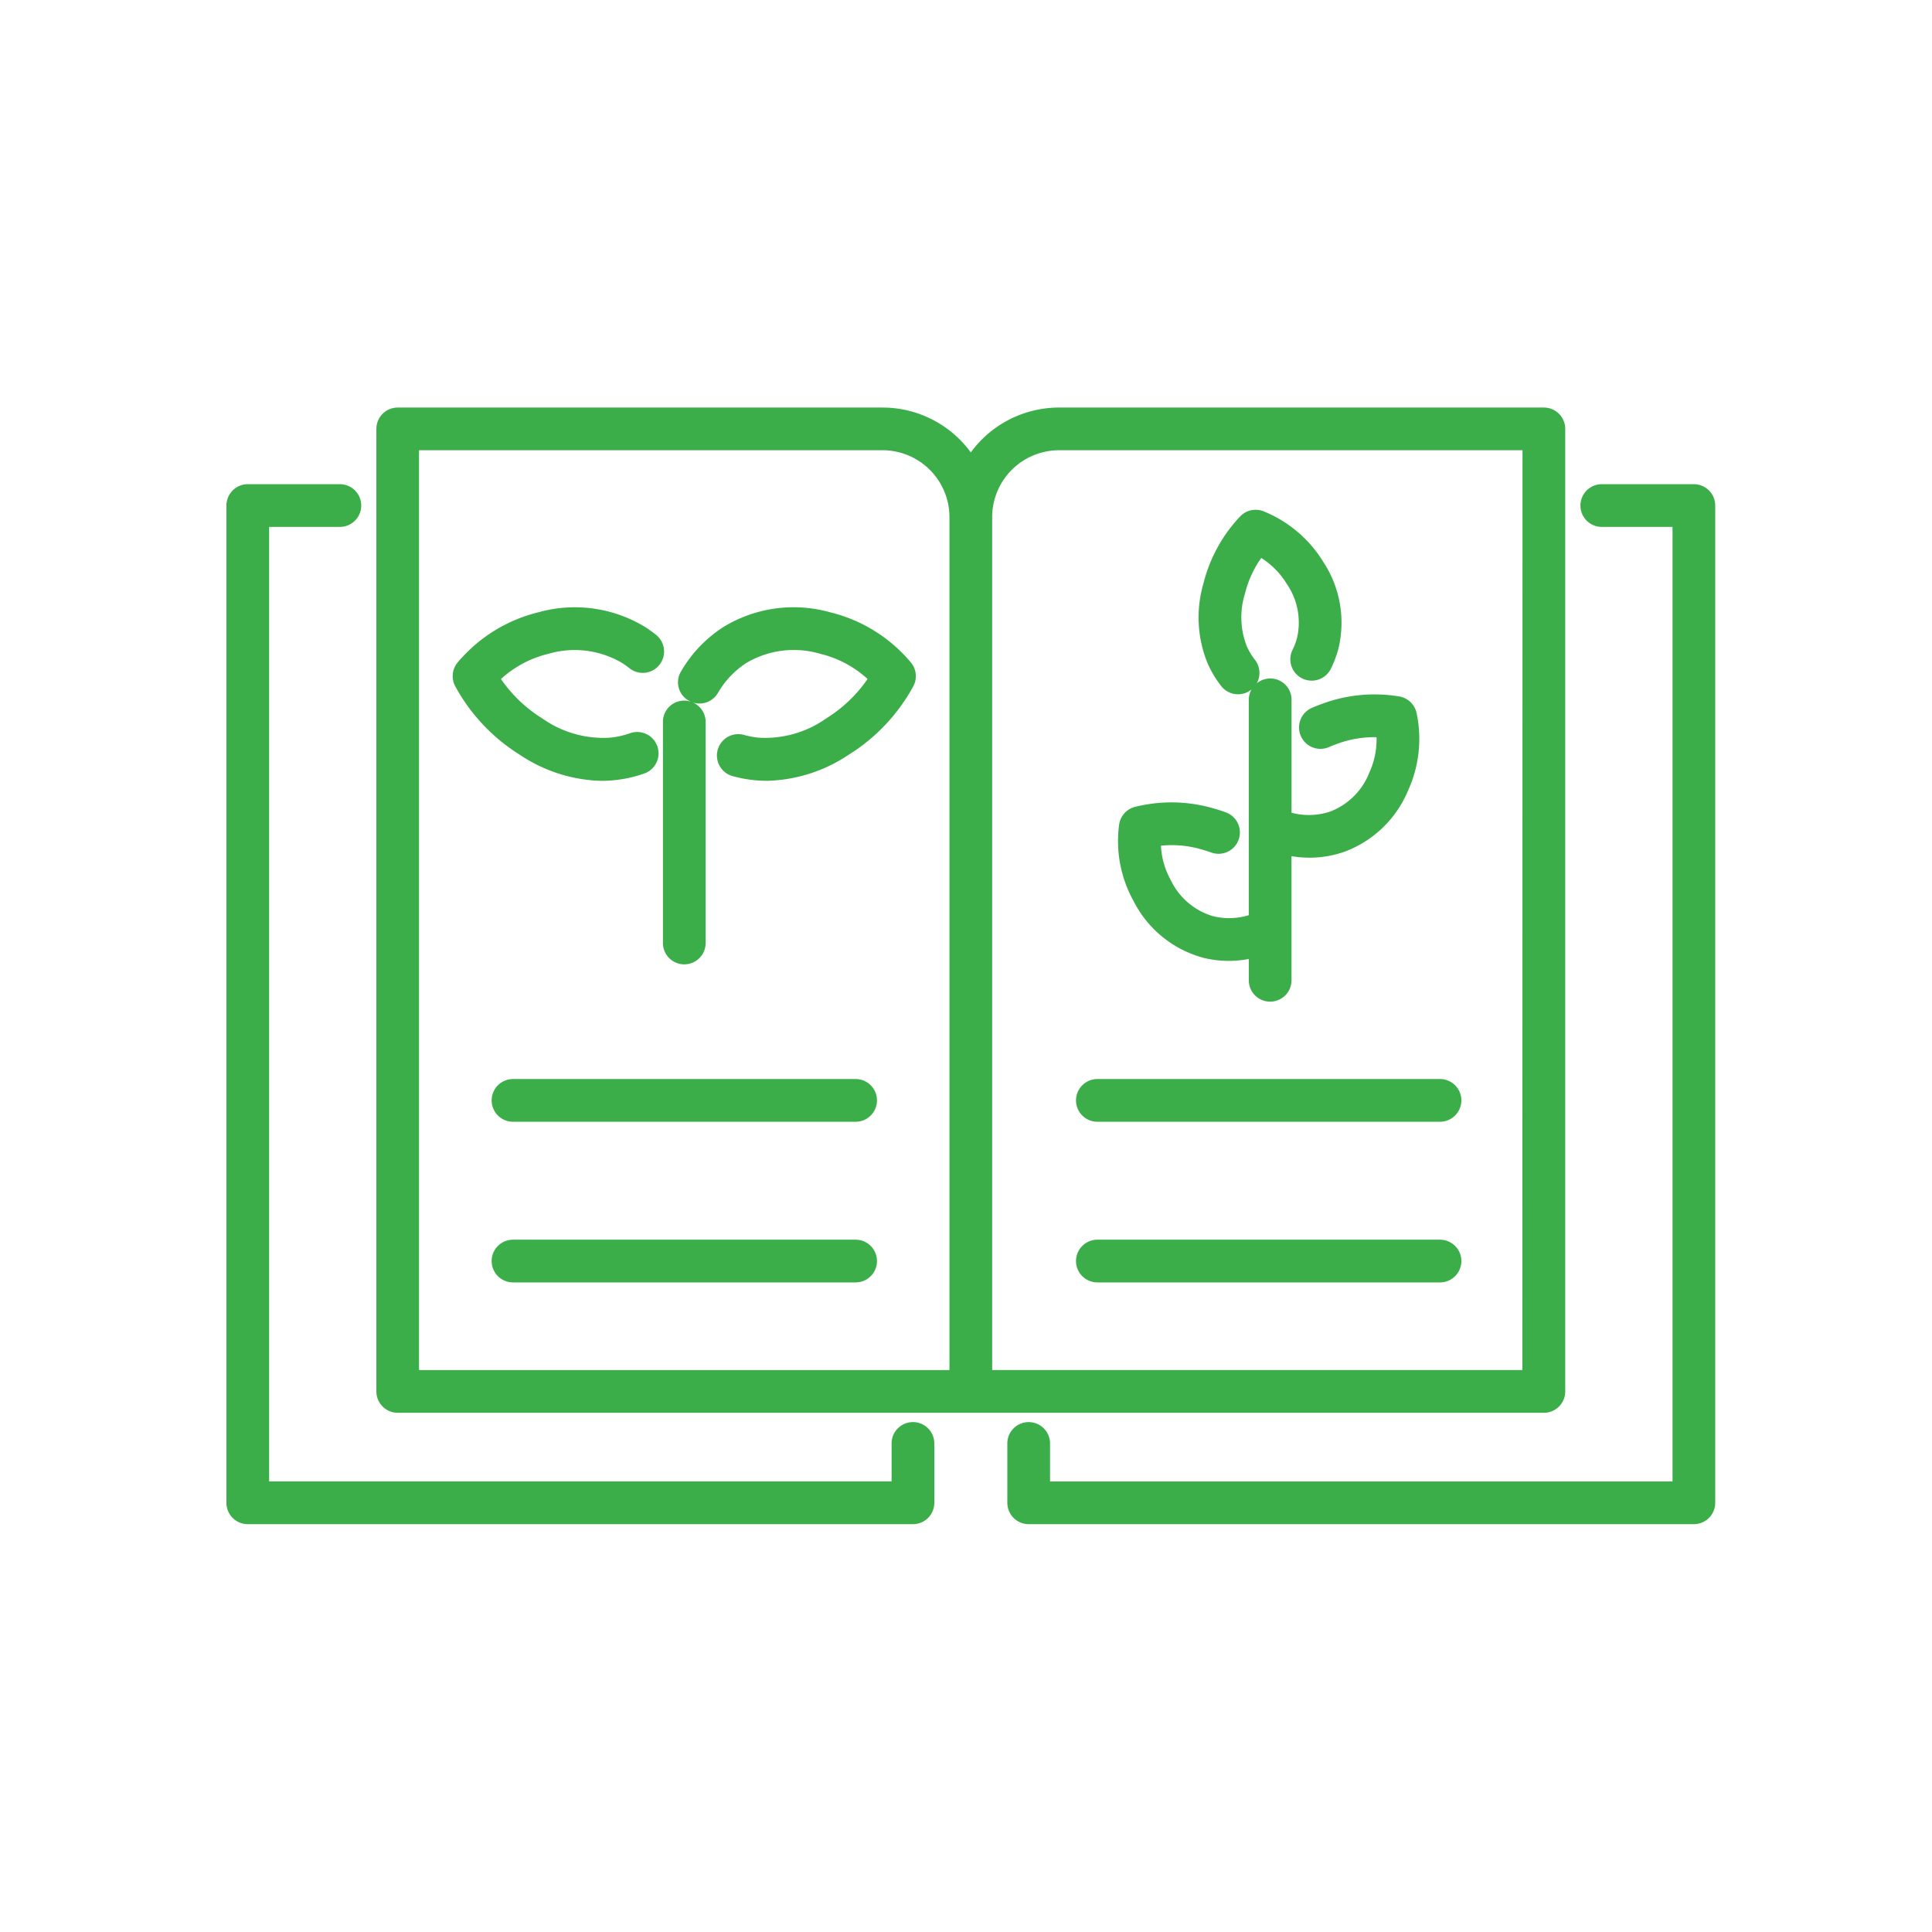 <svg xmlns="http://www.w3.org/2000/svg" xmlns:xlink="http://www.w3.org/1999/xlink" width="128" height="128" viewBox="0 0 128 128"><defs><clipPath id="a"><rect width="98.636" height="73.98" fill="#3bae49"></rect></clipPath></defs><g transform="translate(-266 -3017.447)"><rect width="128" height="128" transform="translate(266 3017.447)" fill="none"></rect><g transform="translate(281.001 3044.447)"><g clip-path="url(#a)"><path d="M82.595,33.064a8.936,8.936,0,0,0-7.044.968A8.657,8.657,0,0,0,72.73,36.98a1.393,1.393,0,0,0,.716,2.036,1.406,1.406,0,0,0-1.918,1.318V54.978a1.415,1.415,0,1,0,2.83,0V40.335a1.415,1.415,0,0,0-.843-1.292,1.414,1.414,0,0,0,1.653-.626,5.865,5.865,0,0,1,1.9-2,6.182,6.182,0,0,1,4.878-.6,7.122,7.122,0,0,1,3.141,1.67,9.244,9.244,0,0,1-2.74,2.611,6.991,6.991,0,0,1-4.508,1.274,5.756,5.756,0,0,1-.939-.179,1.415,1.415,0,0,0-.759,2.727,8.639,8.639,0,0,0,1.4.266,8.507,8.507,0,0,0,.895.047,10.134,10.134,0,0,0,5.394-1.725A12.231,12.231,0,0,0,88.11,37.98a1.415,1.415,0,0,0-.158-1.592,10.08,10.08,0,0,0-5.357-3.323" transform="translate(-42.608 -19.502)" fill="#3bae49"></path><path d="M46.928,44.235a8.594,8.594,0,0,0,2.846-.487,1.415,1.415,0,1,0-.941-2.669,5.744,5.744,0,0,1-1.307.295A7.014,7.014,0,0,1,43.017,40.1a9.25,9.25,0,0,1-2.74-2.611,7.116,7.116,0,0,1,3.141-1.669,6.182,6.182,0,0,1,4.878.6,5.617,5.617,0,0,1,.523.377A1.415,1.415,0,0,0,50.6,34.6a8.449,8.449,0,0,0-.787-.567,8.945,8.945,0,0,0-7.044-.968,10.123,10.123,0,0,0-5.357,3.323,1.415,1.415,0,0,0-.158,1.591,12.234,12.234,0,0,0,4.278,4.532,10.139,10.139,0,0,0,5.393,1.724" transform="translate(-22.089 -19.502)" fill="#3bae49"></path><path d="M67.571,110.038h-22.7a1.415,1.415,0,1,0,0,2.83h22.7a1.415,1.415,0,0,0,0-2.83" transform="translate(-25.884 -65.549)" fill="#3bae49"></path><path d="M140.635,112.868h22.7a1.415,1.415,0,1,0,0-2.83h-22.7a1.415,1.415,0,0,0,0,2.83" transform="translate(-82.932 -65.549)" fill="#3bae49"></path><path d="M140.635,139.194h22.7a1.415,1.415,0,1,0,0-2.83h-22.7a1.415,1.415,0,0,0,0,2.83" transform="translate(-82.932 -81.231)" fill="#3bae49"></path><path d="M67.571,136.364h-22.7a1.415,1.415,0,1,0,0,2.83h22.7a1.415,1.415,0,0,0,0-2.83" transform="translate(-25.884 -81.231)" fill="#3bae49"></path><path d="M45.484,74.7a1.415,1.415,0,0,0-1.415,1.415v2.516H2.83V15.392H7.516a1.415,1.415,0,0,0,0-2.83h-6.1A1.415,1.415,0,0,0,0,13.977V80.048a1.415,1.415,0,0,0,1.415,1.415H45.484A1.415,1.415,0,0,0,46.9,80.048V76.116A1.415,1.415,0,0,0,45.484,74.7" transform="translate(0 -7.483)" fill="#3bae49"></path><path d="M103.339,65.183V1.414A1.415,1.415,0,0,0,101.924,0H69.8a7.246,7.246,0,0,0-5.844,2.972A7.247,7.247,0,0,0,58.112,0H25.989a1.415,1.415,0,0,0-1.415,1.415V65.183A1.415,1.415,0,0,0,25.989,66.6h75.935a1.415,1.415,0,0,0,1.415-1.415M27.4,2.829H58.112a4.435,4.435,0,0,1,4.43,4.43v56.51H27.4Zm73.1,60.939H65.372V7.259A4.434,4.434,0,0,1,69.8,2.829h30.708Z" transform="translate(-14.639 0.001)" fill="#3bae49"></path><path d="M173.449,12.562h-6.1a1.415,1.415,0,0,0,0,2.83h4.686V78.633H130.794V76.116a1.415,1.415,0,1,0-2.83,0v3.931a1.415,1.415,0,0,0,1.415,1.415h44.07a1.415,1.415,0,0,0,1.415-1.415V13.977a1.415,1.415,0,0,0-1.415-1.415" transform="translate(-76.227 -7.483)" fill="#3bae49"></path><path d="M151.655,46.411a6.939,6.939,0,0,0,1.792.234,7.393,7.393,0,0,0,1.331-.125v1.411a1.415,1.415,0,1,0,2.83,0V39.708a7.548,7.548,0,0,0,1.185.1,6.986,6.986,0,0,0,2.34-.4,7.331,7.331,0,0,0,4.2-4.055,8.251,8.251,0,0,0,.562-5.128,1.416,1.416,0,0,0-1.156-1.1,9.975,9.975,0,0,0-5.049.469c-.2.074-.449.166-.729.287a1.415,1.415,0,0,0,1.125,2.6c.225-.1.425-.171.595-.234a7.09,7.09,0,0,1,2.562-.422,5.27,5.27,0,0,1-.478,2.343,4.525,4.525,0,0,1-2.572,2.576,4.452,4.452,0,0,1-2.583.085V29.349a1.408,1.408,0,0,0-2.305-1.092,1.415,1.415,0,0,0-.122-1.56,4.254,4.254,0,0,1-.535-.889,5.251,5.251,0,0,1-.123-3.5,6.947,6.947,0,0,1,1.079-2.359,5.267,5.267,0,0,1,1.677,1.7,4.521,4.521,0,0,1,.7,3.569,4.1,4.1,0,0,1-.3.809A1.415,1.415,0,0,0,160.21,27.3a6.97,6.97,0,0,0,.511-1.364,7.325,7.325,0,0,0-1.02-5.744,8.273,8.273,0,0,0-3.936-3.33,1.414,1.414,0,0,0-1.562.34,9.934,9.934,0,0,0-2.43,4.44,8.01,8.01,0,0,0,.287,5.314,7.08,7.08,0,0,0,.891,1.482,1.415,1.415,0,0,0,1.986.243c.01-.008.018-.018.027-.026a1.4,1.4,0,0,0-.188.692V43.618a4.438,4.438,0,0,1-2.394.058,4.516,4.516,0,0,1-2.763-2.363,5.227,5.227,0,0,1-.662-2.3,6.973,6.973,0,0,1,2.587.218c.207.059.464.131.745.234a1.415,1.415,0,0,0,.968-2.66c-.379-.138-.7-.23-.946-.3a9.967,9.967,0,0,0-5.06-.066,1.415,1.415,0,0,0-1.067,1.2,8.191,8.191,0,0,0,.968,5.058,7.317,7.317,0,0,0,4.5,3.711" transform="translate(-87.043 -9.984)" fill="#3bae49"></path></g></g></g></svg>